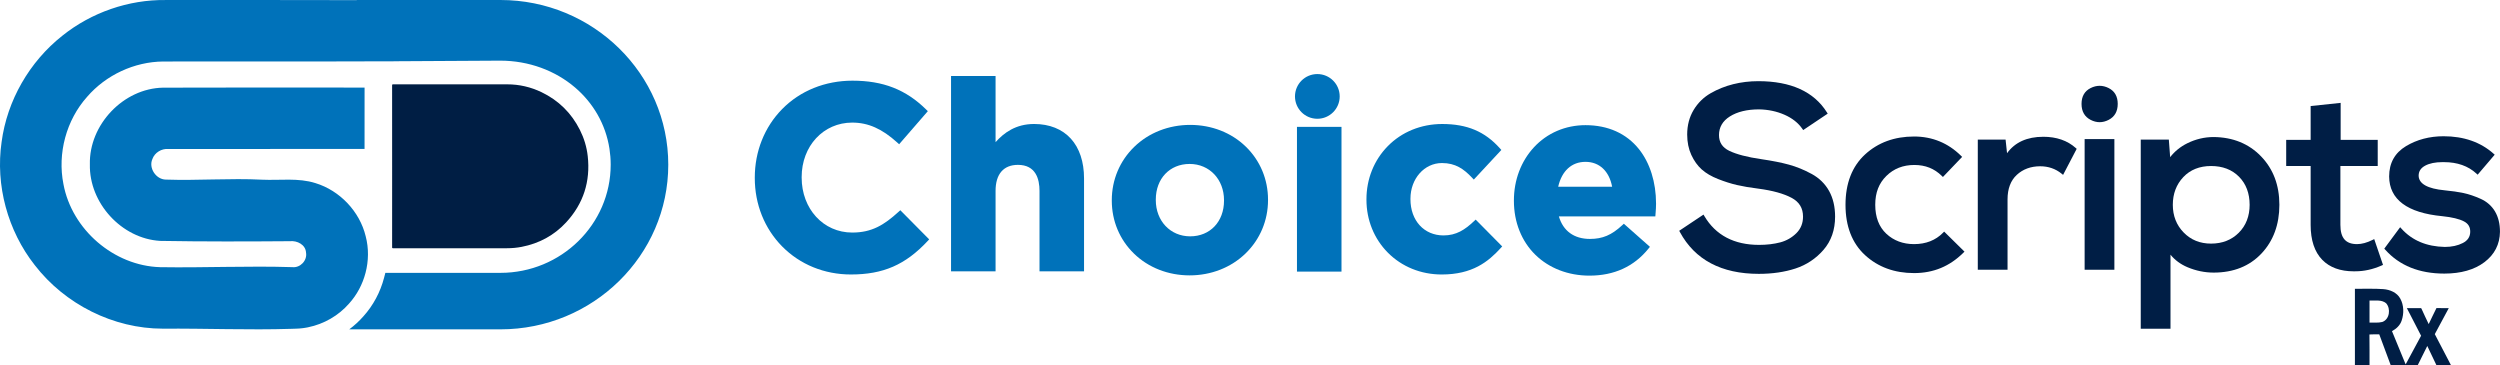 <?xml version="1.0" encoding="UTF-8"?>
<svg id="Layer_2" data-name="Layer 2" xmlns="http://www.w3.org/2000/svg" viewBox="0 0 3087.36 451.27">
  <defs>
    <style>
      .cls-1 {
        fill: #001e44;
      }

      .cls-2 {
        fill: #001e45;
      }

      .cls-3 {
        fill: #0072ba;
      }
    </style>
  </defs>
  <g id="Layer_1-2" data-name="Layer 1">
    <g>
      <path class="cls-3" d="M617.99,0h-177.43V.17C361.96-.14,283.34,.11,204.74,.03c-45.97-.58-91.89,15.33-127.77,44.11C36.43,76.14,8.78,124.05,1.98,175.32c-7.76,53.46,7.54,109.68,40.94,152.09,37.25,48.3,97.13,78.52,158.25,78.47,52.77-.4,105.56,1.87,158.31,.21h0c1.81-.04,3.62-.12,5.42-.18,1.44-.03,2.88-.1,4.32-.2,.52-.04,1.04-.09,1.56-.14,.93-.08,1.87-.17,2.8-.28,.57-.07,1.14-.15,1.71-.23,.89-.12,1.77-.26,2.66-.42,.57-.1,1.14-.2,1.71-.31,.28-.05,.56-.09,.83-.15l.06-.04c19.4-3.93,37.45-14.3,50.5-29.22,9.76-10.76,16.71-23.94,20.37-37.97,3.85-14.71,4.09-30.36,.21-45.12-7.41-30.71-31.9-56.49-62.06-65.71-21.29-6.77-43.87-3.2-65.74-4.22-39.77-2.03-79.52,1.26-119.24-.13-11.94-.27-21.29-14.31-16.4-25.34,2.89-8.06,11.33-13.13,19.79-12.47,80.75-.07,161.48,.09,242.23-.07,.03-25.23,.03-50.51,.03-75.74-82.98-.03-165.94-.24-248.88,.1-49.04,.89-91.52,45.81-90.36,94.72-1.07,47.68,39.17,91.76,86.85,94.51,53.37,.92,106.76,.79,160.19,.37,8.9-.95,19.38,4.22,19.9,14.12,1.73,9.62-7.08,18.98-16.77,17.93-54.45-1.75-108.9,.92-163.35,.03-57.18-1.63-109.11-46.46-119.48-102.62-7.51-37.91,3.47-78.9,29.25-107.77,23.29-26.94,58.26-43.26,93.87-43.6,82.91-.13,165.82,.03,248.72-.1,0-.03,0-.06,0-.08h35.82v-.11l131.64-.76c35.66,0,68.24,12.37,92.63,33.23,22.28,19.07,37.72,45.23,42.4,75.58,.99,6.39,1.51,12.93,1.51,19.66,0,73.67-61.1,133.6-136.19,133.6h-142.09l-1.56,5.99c-4.65,17.87-13.51,34.39-25.62,47.77-5.22,5.93-11.08,11.29-17.41,16h186.67c114.31,0,207.31-91.22,207.31-203.35S732.3,0,617.99,0Z"/>
      <path class="cls-1" d="M484.26,205.23c0-33.23,0-66.45-.03-99.68,0-1.2,.33-1.44,1.48-1.44,46.9,.03,93.81,0,140.71,.04,14.86,.01,29.03,3.29,42.4,9.73,21.01,10.11,36.78,25.65,47.27,46.47,5.16,10.25,8.47,21.1,9.73,32.52,3.44,31.25-5.33,58.63-26.65,81.73-14.9,16.14-33.43,26.08-55,30.26-5.95,1.15-11.98,1.7-18.06,1.7-46.87-.01-93.73-.01-140.6,.02-1.08,0-1.27-.32-1.27-1.31,.02-33.34,.02-66.68,.02-100.02h0Z"/>
    </g>
    <g>
      <circle class="cls-3" cx="1626.84" cy="119.07" r="27.61"/>
      <g>
        <path class="cls-2" d="M2908.17,356.64c11.7,.18,23.43-.45,35.1,.41,8.19,.62,16.84,4.17,20.93,11.7,4.53,8.15,4.68,18.39,1.72,27.09-1.87,5.88-6.67,10.25-11.95,13.13,5.57,13.71,11.27,27.34,16.87,41.03,6.34-11.8,12.74-23.57,19.07-35.37-5.89-11.36-11.76-22.73-17.59-34.13,5.79-.01,11.58,0,17.37,0l.55,.39c2.97,6.47,5.92,12.96,9.05,19.36,3.21-6.59,6.27-13.24,9.59-19.78,5.07,.06,10.14,.01,15.22,.05-5.74,10.72-11.53,21.41-17.27,32.12,6.67,12.9,13.42,25.75,20.14,38.62-5.98,.01-11.98-.01-17.98,.01-3.82-8.01-7.63-16.02-11.44-24.02-4.07,7.96-7.89,16.04-11.94,24.01h-33.11c-4.76-12.78-9.52-25.56-14.26-38.35-4.05,.03-8.1-.15-12.13,.15,.27,12.73,.03,25.46,.12,38.18-6.01,.03-12.03,.01-18.05,.01,0-31.54-.01-63.08,0-94.61Zm18.05,14.51c-.01,9.08,0,18.16,0,27.22,5.25-.15,10.64,.55,15.78-.76,9.09-3.19,10.75-16.47,4.69-23.15-5.71-4.71-13.66-2.97-20.48-3.31Z"/>
        <path class="cls-3" d="M1109.72,261.55c-17.87,16.24-32.97,25.65-57.28,25.65-35.59,0-62.43-29.19-62.43-67.9v-.64c0-38.34,26.84-67.26,62.43-67.26,19.69,0,36.86,7.61,55.67,24.68l2.27,2.06,35.44-40.86-2.01-1.98c-25.05-24.67-53.14-35.67-91.06-35.67-33.81,0-64.69,12.49-86.94,35.18-21.73,22.15-33.69,52.15-33.69,84.49v.64c0,32.33,12.01,62.31,33.82,84.41,22.02,22.32,52.16,34.61,84.88,34.61,39.87,0,67.3-11.95,94.69-41.24l1.97-2.11-35.64-36-2.13,1.93Z"/>
        <path class="cls-3" d="M1277.07,153.12c-22.76,0-37.32,10.93-47.6,22.41V93.82h-54.99v241.27h54.99v-99.37c0-20.72,9.81-32.13,27.62-32.13,22.03,0,26.65,17.47,26.65,32.13v99.37h54.99v-114.84c0-20.31-5.6-37.24-16.21-48.95-10.77-11.9-26.49-18.19-45.45-18.19Z"/>
        <path class="cls-3" d="M1538.52,181.11c-17.85-17.33-42.26-26.87-68.72-26.87s-51.15,9.66-69.17,27.2c-17.81,17.34-27.62,40.68-27.62,65.72v.64c0,25.01,9.74,48.24,27.42,65.4,17.85,17.33,42.26,26.87,68.72,26.87s51.15-9.66,69.17-27.2c17.81-17.34,27.62-40.68,27.62-65.72v-.64c0-25.01-9.74-48.23-27.42-65.4Zm-111.17,65.4c0-25.94,17.19-44.05,41.8-44.05s42.44,19.22,42.44,44.7v.64c0,25.94-17.19,44.06-41.8,44.06s-42.44-19.22-42.44-44.7v-.64Z"/>
        <rect class="cls-3" x="1601.68" y="156.67" width="54.99" height="178.75"/>
        <path class="cls-3" d="M1820.24,273.19c-11.14,10.53-21.79,17.55-37.58,17.55-24.04,0-40.83-18.38-40.83-44.7v-.64c0-24.7,17.09-44.05,38.9-44.05,16.65,0,26.89,7.23,37.14,18.08l2.2,2.33,34.01-36.57-1.82-2.04c-18.53-20.75-40.49-30.01-71.21-30.01-26.02,0-49.9,9.72-67.24,27.37-16.97,17.27-26.32,40.55-26.32,65.55v.64c0,24.89,9.36,48.06,26.37,65.24,17.26,17.43,40.89,27.04,66.55,27.04,37.87,0,57.37-15.65,72.8-32.56l1.92-2.1-32.75-33.12-2.13,2.02Z"/>
        <path class="cls-3" d="M2024.04,184.21c-15.47-19.4-38.31-29.65-66.04-29.65-24.78,0-47.43,9.74-63.76,27.43-15.89,17.21-24.65,40.47-24.65,65.49v.64c0,26.21,9.43,49.86,26.57,66.6,16.94,16.55,40.62,25.67,66.68,25.67,30.54,0,55.07-11.22,72.92-33.35l1.8-2.23-32.22-28.52-1.99,1.85c-13.12,12.18-24.29,16.92-39.86,16.92-19.64,0-33.14-9.85-38.37-27.84h119.15l.2-2.79c.07-.94,.13-1.8,.2-2.63,.24-3.16,.46-5.89,.46-9.83v-.64c0-26.25-7.49-50.09-21.08-67.13Zm-66.04,15.67c17.13,0,29.25,11.42,32.9,30.74h-66.63c4.48-19.59,16.63-30.74,33.73-30.74Z"/>
        <g>
          <path class="cls-2" d="M2237.22,214.77c-9.21-5.03-18.66-8.89-28.09-11.46-9.35-2.55-20.76-4.81-33.94-6.73-17.31-2.5-30.64-5.97-39.63-10.31-8.54-4.12-12.7-10.5-12.7-19.5,0-9.61,4.5-17.33,13.38-22.95,9.17-5.81,21.32-8.75,36.09-8.75,11.34,.2,21.93,2.45,31.5,6.67,9.47,4.17,16.83,9.98,21.89,17.27l1.12,1.62,30.27-20.3-1.03-1.64c-16-25.51-44.49-38.45-84.67-38.45-10.71,0-21.14,1.25-31,3.72-9.89,2.47-19.26,6.23-27.85,11.17-8.74,5.02-15.82,12-21.06,20.73-5.25,8.75-7.92,18.94-7.92,30.28,0,9.36,1.72,17.83,5.11,25.16,3.38,7.32,7.72,13.36,12.88,17.98,5.13,4.59,11.91,8.56,20.15,11.81,8.1,3.2,15.95,5.69,23.33,7.4,7.35,1.7,16.24,3.21,26.42,4.48,17.48,2.29,31.31,6.12,41.12,11.38,9.45,5.07,14.05,12.66,14.05,23.19,0,8.1-2.74,14.95-8.16,20.36s-12.25,9.38-19.92,11.4c-7.85,2.07-16.66,3.11-26.19,3.11-30.88,0-53.62-11.97-67.58-35.58l-1.07-1.82-29.98,19.99,.87,1.6c18.52,34.24,51.3,51.59,97.45,51.59,16.67,0,31.91-2.23,45.29-6.62,13.53-4.44,25.17-12.18,34.58-23,9.5-10.92,14.32-24.73,14.32-41.05,0-12.16-2.49-22.81-7.4-31.65-4.93-8.88-12.2-15.99-21.61-21.13Z"/>
          <path class="cls-2" d="M2399.5,287.45c-9.1,9.3-21.14,14.02-35.77,14.02-13.61,0-25.13-4.31-34.24-12.82-9.07-8.46-13.67-20.49-13.67-35.73s4.61-26.62,13.71-35.61c9.1-9,20.72-13.57,34.52-13.57s24.78,4.51,33.89,13.42l1.45,1.41,23.74-24.82-1.4-1.38c-16-15.78-35.51-23.78-57.99-23.78-24.14,0-44.49,7.45-60.48,22.14-16.04,14.74-24.17,35.66-24.17,62.19s8.13,47.45,24.17,62.19c15.99,14.69,36.34,22.14,60.48,22.14s44.01-8.43,60.85-25.06l1.44-1.42-25.13-24.77-1.4,1.44Z"/>
          <path class="cls-2" d="M2523.31,168.91c-19.98,0-35.01,6.83-44.72,20.29l-1.81-16.8h-34.32v160.73h36.74v-86.88c0-13.13,3.85-23.33,11.44-30.32,7.63-7.03,17.34-10.6,28.85-10.6,10.08,0,18.96,3.06,26.4,9.09l1.9,1.54,16.79-32.16-1.16-1.04c-10.29-9.2-23.79-13.86-40.12-13.86Z"/>
          <rect class="cls-2" x="2574.4" y="171.77" width="36.74" height="161.36"/>
          <path class="cls-2" d="M2604,108.72c-3.66-1.83-7.38-2.75-11.07-2.75s-7.41,.93-11.07,2.75c-7.48,3.74-11.28,10.33-11.28,19.59s3.79,15.89,11.26,19.74c3.66,1.89,7.39,2.84,11.09,2.84s7.43-.96,11.09-2.84c7.47-3.85,11.26-10.49,11.26-19.74s-3.79-15.85-11.28-19.59Z"/>
          <path class="cls-2" d="M2733.76,169.23c-11.28,0-22.22,2.58-32.52,7.68-8.55,4.23-15.68,10-21.22,17.18l-1.63-21.68h-34.69v233.53h36.74v-91.42c5.39,6.66,12.41,11.85,20.9,15.44,10.48,4.43,21.39,6.68,32.41,6.68,24.41,0,44.26-7.91,58.99-23.52,14.71-15.57,22.16-35.82,22.16-60.19s-7.62-44.31-22.66-59.88c-15.05-15.59-34.73-23.6-58.5-23.82Zm44.41,83.7c0,14-4.51,25.62-13.4,34.51-8.89,8.89-20.4,13.4-34.19,13.4s-24.97-4.61-33.86-13.7c-8.9-9.11-13.42-20.61-13.42-34.21s4.36-25.12,12.96-34.23c8.57-9.08,20.12-13.68,34.31-13.68s25.82,4.45,34.5,13.24c8.69,8.79,13.09,20.45,13.09,34.67Z"/>
          <path class="cls-2" d="M2929.96,296.28c-6.89,3.45-13.33,5.19-19.13,5.19-14.03,0-20.57-7.55-20.57-23.75v-72.71h46.1v-32.29h-45.78v-45.68l-37.06,3.92v41.76h-30.2v32.29h30.2v72.71c0,18.89,4.84,33.43,14.4,43.2,9.17,9.38,22.23,14.14,38.82,14.14,.74,0,1.49,0,2.19-.03,10.62,0,21.48-2.41,32.28-7.16l1.68-.74-10.87-31.88-2.05,1.02Z"/>
          <path class="cls-2" d="M3081.19,261.12c-4.12-6.9-10.09-12.14-17.75-15.58-7.41-3.33-14.5-5.73-21.07-7.13-6.51-1.39-14.34-2.52-23.28-3.37-21.18-2-32.01-8.07-32.2-18.04,0-5.4,2.62-9.46,8.01-12.39,5.35-2.91,12.6-4.39,21.54-4.39,.59,0,1.18,0,1.83,.02,16.36,0,29.81,4.74,39.97,14.1l1.53,1.4,21.05-24.69-1.46-1.3c-15.99-14.26-36.76-21.49-61.73-21.49-17.24,0-32.83,4.11-46.33,12.21-13.83,8.3-20.84,20.91-20.84,37.49,.22,28.41,22.33,44.9,65.69,49.02,11.98,1.24,20.99,3.41,26.77,6.46,5.35,2.82,7.86,7.1,7.67,13.11-.19,6.05-3.16,10.48-9.09,13.54-6.25,3.23-13.75,4.86-22.25,4.86-22.42-.41-40.43-8-53.55-22.55l-1.64-1.82-19.59,26.48,1.08,1.21c17.48,19.64,42.05,29.6,73.02,29.6,20.48,0,37.15-4.74,49.53-14.07,12.54-9.46,19.01-22.08,19.23-37.52,0-9.86-2.07-18.33-6.17-25.19Z"/>
        </g>
      </g>
    </g>
  </g>
</svg>